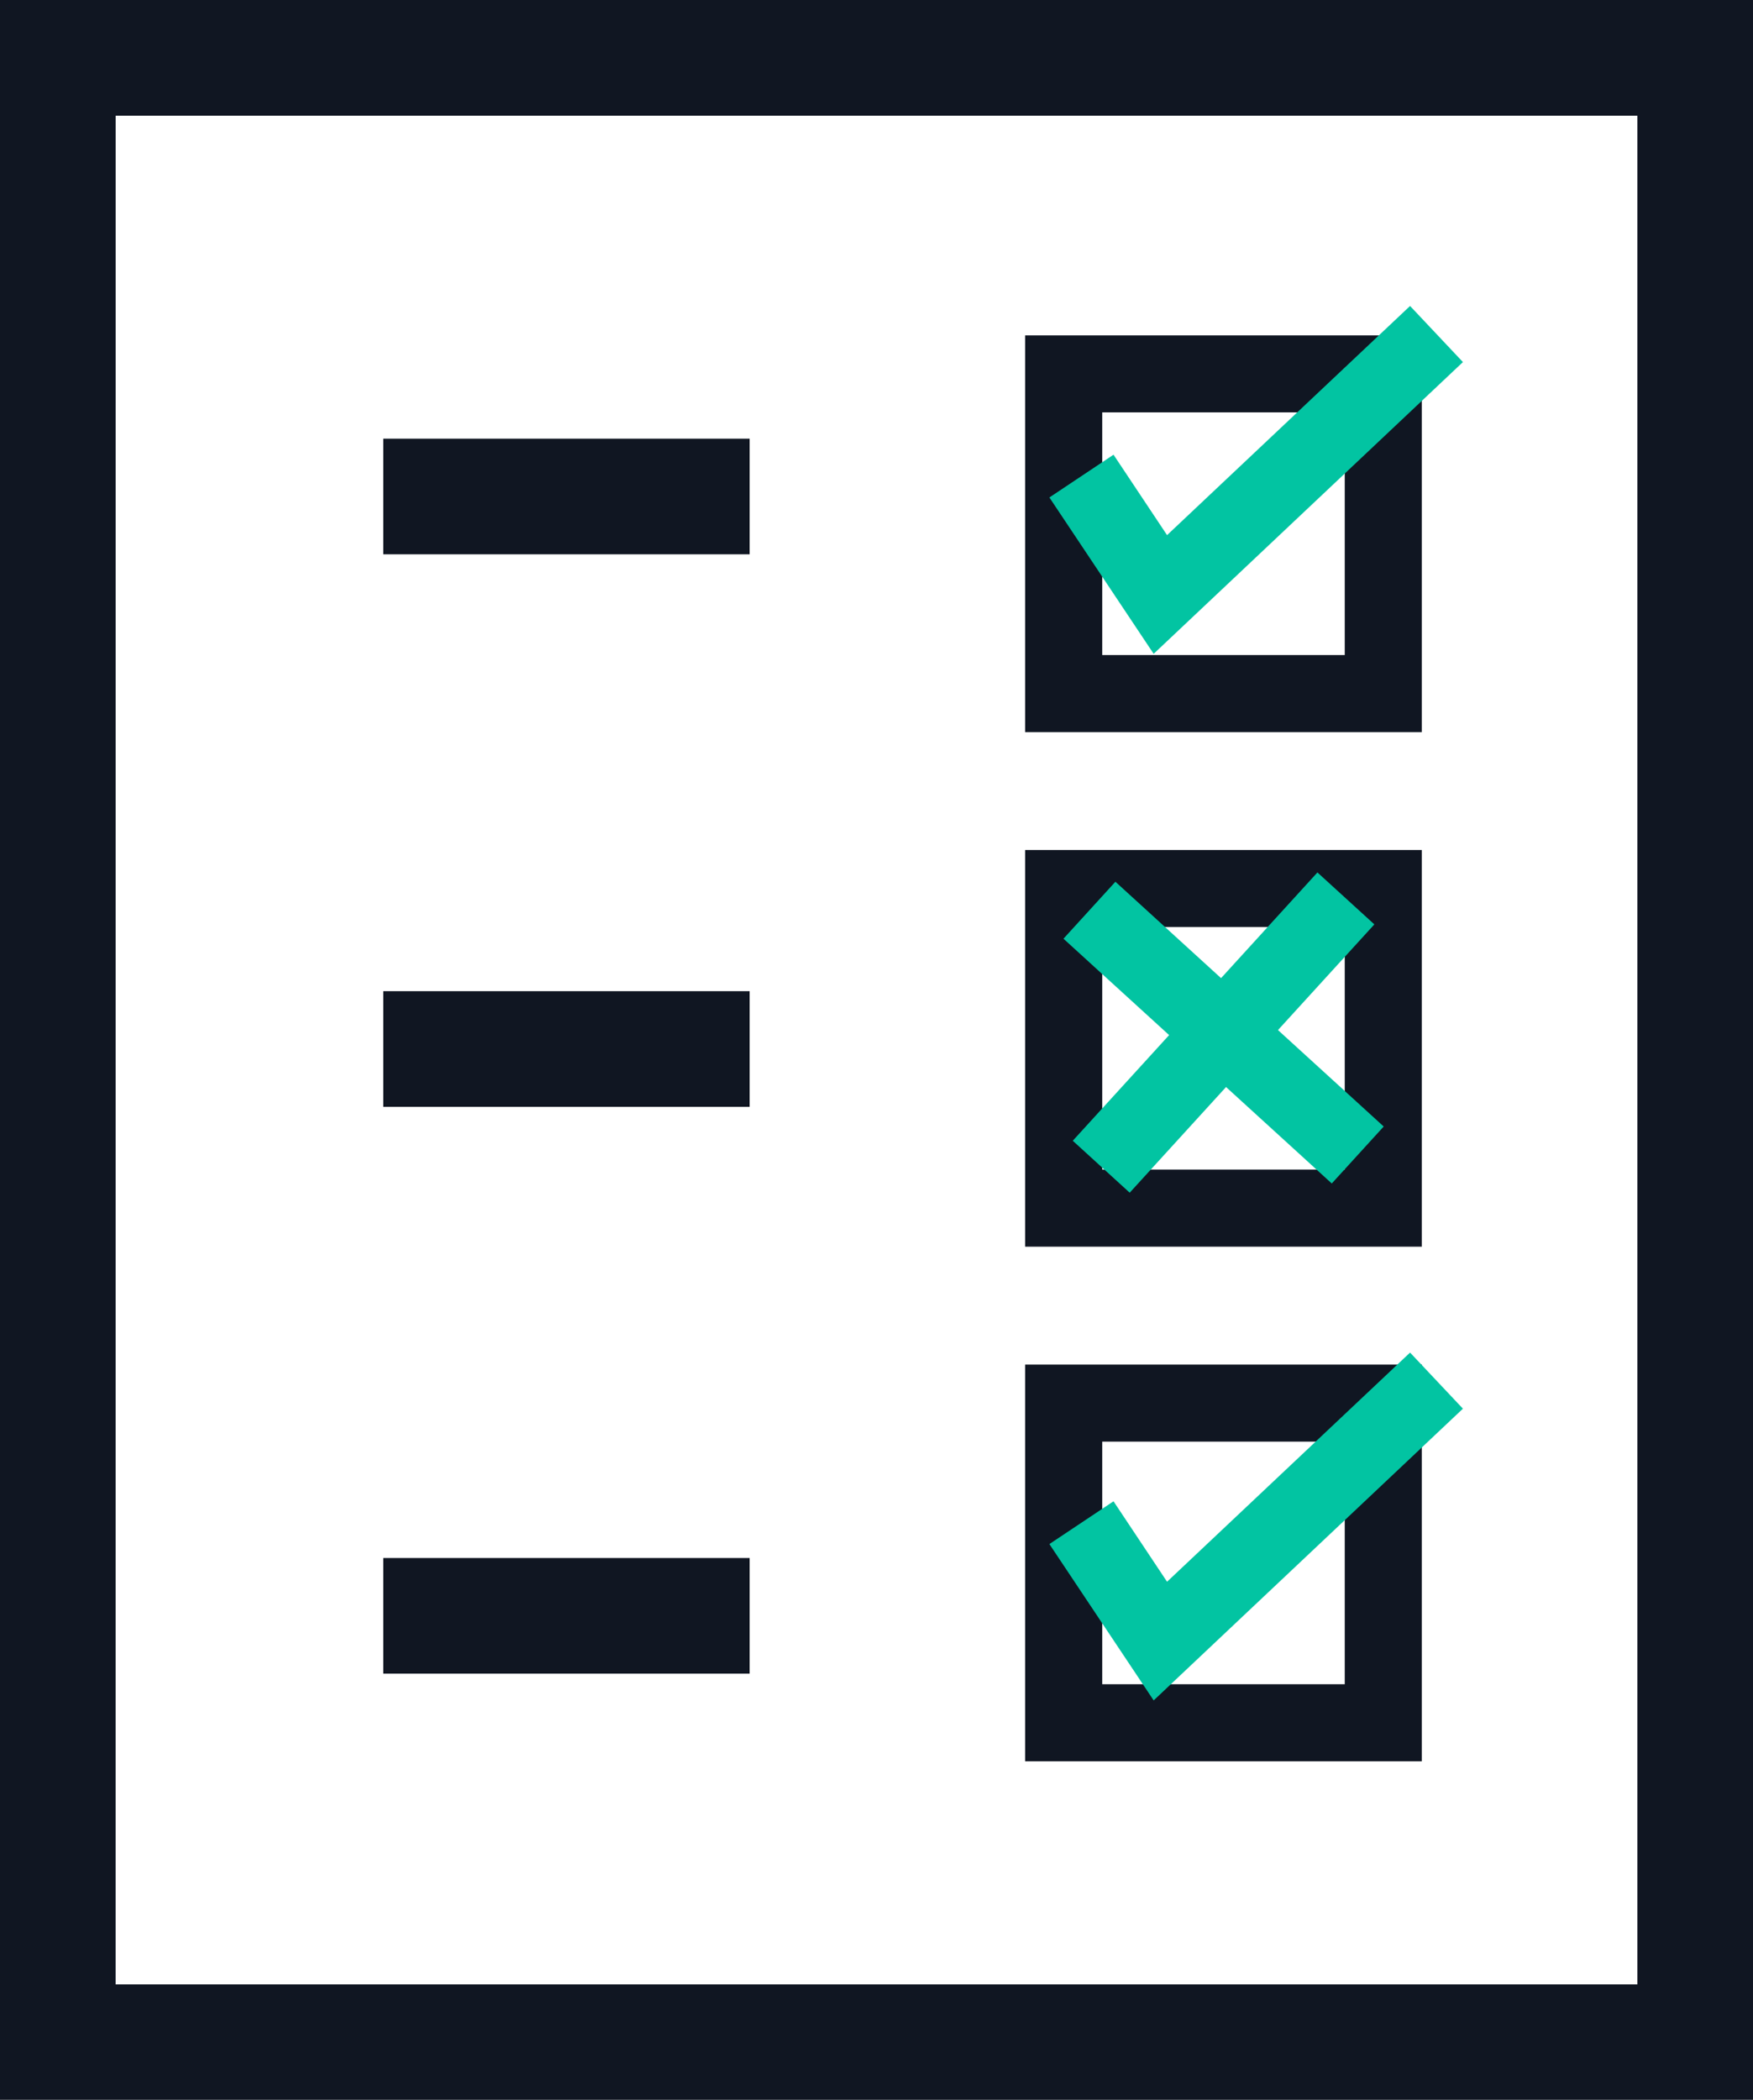 <svg xmlns="http://www.w3.org/2000/svg" width="51.665" height="61.868" viewBox="0 0 51.665 61.868">
  <g id="icon04" transform="translate(-1253.226 -382.869)">
    <path id="Trazado_263" data-name="Trazado 263" d="M1304.891,444.737h-51.665V382.869h51.665Zm-48.258-3.4h44.851V386.277h-44.85Z" transform="translate(0 0)" fill="#101622"/>
    <g id="Grupo_292" data-name="Grupo 292" transform="translate(1264.521 412.073)">
      <rect id="Rectángulo_415" data-name="Rectángulo 415" width="10.798" height="3.407" fill="#101622"/>
    </g>
    <g id="Grupo_293" data-name="Grupo 293" transform="translate(1264.521 395.794)">
      <rect id="Rectángulo_416" data-name="Rectángulo 416" width="10.798" height="3.407" fill="#101622"/>
    </g>
    <g id="Grupo_294" data-name="Grupo 294" transform="translate(1264.521 428.774)">
      <rect id="Rectángulo_417" data-name="Rectángulo 417" width="10.798" height="3.407" fill="#101622"/>
    </g>
    <path id="Trazado_264" data-name="Trazado 264" d="M1301.3,406.458h-11.69V394.769h11.69Zm-9.419-2.271h7.148v-7.15h-7.148Z" transform="translate(-6.17 -2.018)" fill="#101622"/>
    <path id="Trazado_265" data-name="Trazado 265" d="M1301.3,424.714h-11.69V413.026h11.69Zm-9.419-2.272h7.148v-7.147h-7.148Z" transform="translate(-6.17 -5.113)" fill="#101622"/>
    <path id="Trazado_266" data-name="Trazado 266" d="M1301.3,442.973h-11.69v-11.69h11.69Zm-9.419-2.271h7.148v-7.148h-7.148Z" transform="translate(-6.17 -8.209)" fill="#101622"/>
    <g id="Grupo_295" data-name="Grupo 295" transform="translate(1284.569 408.574)">
      <rect id="Rectángulo_418" data-name="Rectángulo 418" width="10.7" height="2.271" transform="translate(0.274 7.906) rotate(-47.632)" fill="#02c4a2"/>
      <rect id="Rectángulo_419" data-name="Rectángulo 419" width="2.271" height="10.7" transform="matrix(0.674, -0.739, 0.739, 0.674, 0, 1.953)" fill="#02c4a2"/>
    </g>
    <path id="Trazado_267" data-name="Trazado 267" d="M1293.542,403.974l-3.073-4.607,1.89-1.26,1.578,2.37,7.162-6.752,1.558,1.653Z" transform="translate(-6.315 -1.841)" fill="#02c4a2"/>
    <path id="Trazado_268" data-name="Trazado 268" d="M1293.542,441.107l-3.073-4.607,1.89-1.26,1.578,2.37,7.162-6.752,1.558,1.653Z" transform="translate(-6.315 -8.137)" fill="#02c4a2"/>
  </g>
</svg>
